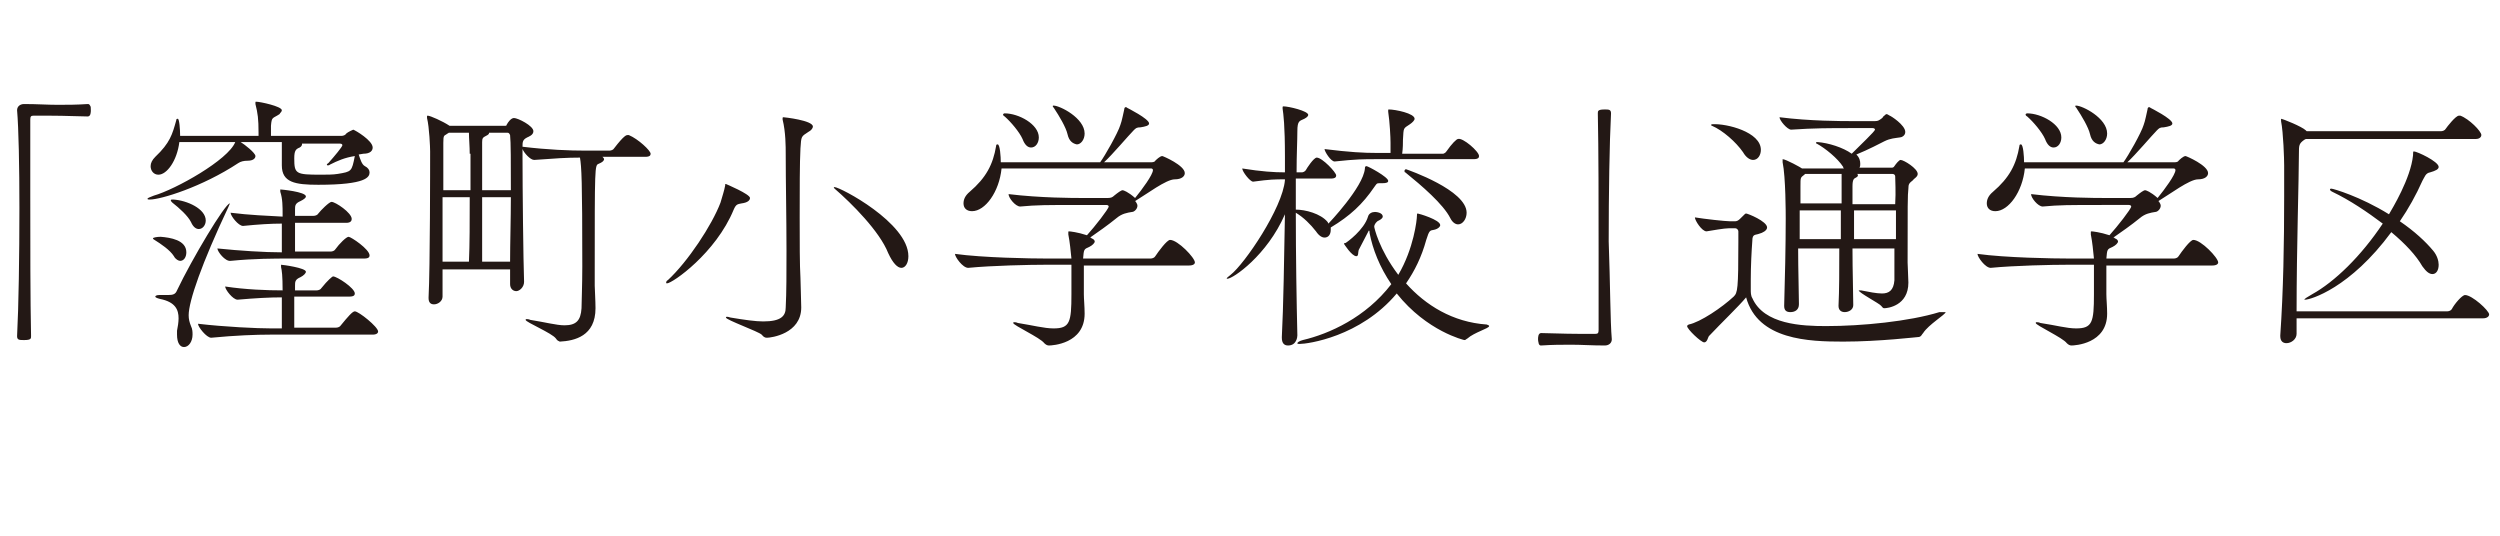 <svg xmlns="http://www.w3.org/2000/svg" viewBox="0 0 322 69"><path d="M2.2 14.2c0-.5.4-.8.9-.8 1.7 0 3 .1 4.3.1 1.3 0 2.4 0 3.9-.1.1 0 .2 0 .3.2.1.1.1.3.1.6 0 .2 0 .8-.4.8-.9 0-2.9-.1-4.8-.1H4.3c-.3 0-.4.1-.4.5v9.9c0 6.1 0 13.3.1 18 0 .3 0 .5-.9.5-.6 0-.9 0-.9-.5.2-3.8.3-10.4.3-16.5 0-5.4-.1-10.3-.3-12.6zM48 19c0 .4-.3.8-1.2.8l-.6.1c.2.6.4 1.3.8 1.5.4.2.6.5.6.8 0 .6-.4 1.6-6.6 1.6-3 0-4.7-.3-4.7-2.5v-3H31c.5.3 1.9 1.4 1.9 1.8 0 .3-.3.6-1 .6-.5 0-.9.1-1.2.3-4.7 3.1-10 4.7-11.4 4.7-.2 0-.3 0-.3-.1s.3-.2.8-.4c2.8-.8 9.6-4.6 10.5-6.9h-7.2c-.3 2.4-1.6 4.2-2.7 4.2-.6 0-1-.5-1-1.1 0-.4.2-.8.6-1.2 1.9-1.8 2.2-2.9 2.7-4.7 0-.2.1-.2.2-.2.2 0 .3 1.4.3 2.2h10.1v-.4c0-1.8-.1-2.5-.4-3.7v-.2c0-.1 0-.1.1-.1.5 0 3.3.6 3.3 1.1 0 .2-.2.3-.3.5-.9.6-1 .3-1.1 1.5v1.3H44c.2 0 .5-.1.6-.3.2-.2.9-.5.9-.5.3.1 2.5 1.4 2.5 2.3zM24 32.5c0 .6-.3 1.1-.8 1.1-.2 0-.6-.2-.8-.6-.5-.8-1.7-1.6-2.5-2.1-.2-.1-.2-.2-.2-.2 0-.1.5-.2 1-.2 1.2.1 3.3.4 3.3 2zm.3 8.1c0 .5.1.9.3 1.4.2.4.2.8.2 1.1 0 .9-.5 1.6-1.1 1.6-.5 0-.9-.5-.9-1.6v-.5c.1-.5.2-1.1.2-1.6 0-1.1-.4-2.1-2.4-2.5-.4-.1-.6-.2-.6-.3 0-.1.2-.2.5-.2h1.1c.7 0 1-.1 1.2-.6 1.9-4 6.2-11.2 6.8-11.2 0 .1-.1.2-.2.5-3.4 7.2-5.1 12.1-5.1 13.9zm2.2-12.2c0 .6-.4 1.1-.9 1.1-.3 0-.7-.2-1-.9-.4-.8-1.5-1.8-2.4-2.5-.1-.1-.2-.2-.2-.3 0-.1.1-.1.3-.1 1.8.1 4.2 1.2 4.2 2.7zm22.2 14.3c0 .2-.2.4-.7.4H34.8c-1.8 0-4.5.1-7.6.4-.6 0-1.7-1.4-1.7-1.8 3.4.4 7.6.6 9.5.6h1.3v-4c-1.6 0-3.4.1-5.7.3-.6 0-1.6-1.3-1.6-1.7 2.6.4 5.4.5 7.4.5 0-1.9-.1-2.6-.2-3v-.3c.2 0 3.2.4 3.2.9 0 .2-.3.5-.7.7-.7.3-.7.6-.7 1.1v.6h2.8c.2 0 .5-.1.6-.3.8-1 1.4-1.5 1.5-1.5.5 0 2.8 1.5 2.8 2.2 0 .2-.1.4-.7.4h-7.1v4h5.4c.2 0 .5-.1.6-.3.9-1.1 1.5-1.8 1.8-1.8.5 0 3 2 3 2.6zm-1.1-9.8c0 .2-.1.4-.7.4h-9.7c-1.8 0-4.5 0-7.5.3-.7.1-1.7-1.2-1.7-1.6 2.9.3 6.1.5 8.3.5v-3.7c-1.4 0-3 .1-5 .3-.6 0-1.6-1.3-1.6-1.7 2.4.3 4.8.4 6.7.5v-.3c0-1 0-2-.3-2.9v-.3c.1 0 3.3.3 3.3.9 0 .2-.3.4-.7.6-.7.3-.7.6-.7 1.1v.8h2.4c.2 0 .5-.1.6-.3.3-.4 1.4-1.5 1.7-1.5.5 0 2.6 1.4 2.6 2.2 0 .2-.1.5-.7.5H38v3.7h4.6c.2 0 .5-.1.6-.3.5-.7 1.4-1.6 1.7-1.6.3 0 2.7 1.6 2.7 2.4zm-5.1-11.7c-.1.1-.2.1-.3.1 0 0-.1 0-.1-.1s.1-.1.2-.2c.8-.9 1.8-2.1 1.8-2.3 0-.1-.1-.2-.3-.2h-4.9v.1c0 .1-.1.3-.3.4-.5.2-.7.4-.7 1.4 0 2 .2 2.1 3.4 2.1.8 0 1.6 0 2.2-.1 1.8-.3 1.8-.3 2.2-2.3-1.3.2-2.2.6-3.2 1.1zm29.1 22.4c-.5-.7-3.9-2.1-3.9-2.4 0 0 0-.1.1-.1s.3 0 .5.1c1.9.3 3.4.7 4.4.7 1.5 0 2.1-.6 2.2-2.2 0-.7.1-2.9.1-5.4 0-11.2-.1-12.8-.3-14-1.7 0-3.2.1-5.9.3-.5 0-1.3-.9-1.5-1.4v1.1c0 3.8.1 13.3.2 16 0 .7-.6 1.2-1 1.2s-.8-.3-.8-.9v-1.9H57v3.5c0 .6-.6 1-1.1 1-.4 0-.7-.2-.7-.8v-.1c.2-3.7.2-17.3.2-18.8 0-.5-.1-3.1-.4-4.3V15c0-.1 0-.1.1-.1.3 0 1.9.7 2.8 1.3h7.2c.2 0 .1-.1.2-.2.1-.2.5-.8.9-.8.5 0 2.5 1 2.5 1.7 0 .5-.6.7-.8.8-.6.3-.6.6-.6 1.2 3.3.4 6.1.5 8.1.5h3.1c.2 0 .5-.1.6-.3 1.3-1.7 1.6-1.7 1.7-1.7h.2c1.2.5 2.8 2 2.8 2.4 0 .2-.1.4-.7.4h-5.5c.1.1.2.2.2.3 0 .2-.2.4-.7.6s-.5.3-.5 14.1v1.6c0 .3.1 2 .1 2.9 0 3.6-2.7 4.2-4.6 4.3-.2-.1-.3-.1-.5-.4zM60.5 19.8c0-.9-.1-2-.1-2.7h-2.6c-.1.1-.2.1-.3.2-.3.2-.4.1-.4 1.1v6.1h3.5v-4.7zm0 5.6H57v8.3h3.4c.1-2.1.1-5.3.1-8.3zm2.5-8.3c0 .2-.2.3-.4.4-.4.2-.5.3-.5.8v6.2h3.7c0-3.4 0-6.3-.1-7.1 0 0-.1-.3-.3-.3H63zm-.9 16.6h3.6c0-2.4.1-5.5.1-8.3h-3.7v8.3zm34.5-8.2c0 .3-.3.6-1.1.7-.5.1-.7.1-1 .8-2.3 5.6-7.9 9.5-8.6 9.5 0 0-.1 0-.1-.1s.1-.3.2-.3c2.6-2.4 5.7-7.1 6.8-10 .2-.7.5-1.6.6-2.2 0-.2 0-.2.1-.2 0 0 3.1 1.3 3.1 1.8zm6.5-6.4c-.1 1.8-.1 5.4-.1 8.9 0 3.1 0 6.2.1 7.8 0 .7.1 2.9.1 3.8 0 3.4-3.9 3.9-4.4 3.9-.4 0-.5-.2-.7-.4-.4-.4-4.6-1.9-4.6-2.2 0 0 0-.1.1-.1s.2 0 .5.1c1.8.3 3.2.5 4.2.5 2.3 0 2.9-.7 2.9-1.8.1-1.9.1-4.5.1-7.3 0-4.2-.1-8.9-.1-12.5 0-.9 0-2.8-.4-4.4v-.2s0-.1.1-.1 3.8.4 3.8 1.2c0 .2-.2.5-.6.7-.9.6-.9.5-1 2.1zM117 33c0 .9-.4 1.5-.9 1.5s-1.1-.6-1.7-1.9c-1.1-2.8-4.7-6.4-6.9-8.3-.1-.1-.1-.1-.1-.2h.1c.7 0 9.5 4.6 9.5 8.9zm22.6 1.1v3.8c0 .6.1 1.6.1 2.5 0 3.9-4.2 4.1-4.6 4.1-.2 0-.4-.1-.6-.3-.5-.7-4-2.3-4-2.6 0 0 0-.1.1-.1s.3 0 .5.1c1.9.3 3.4.7 4.6.7 2.1 0 2.3-.8 2.3-4.4v-3.8h-3.4c-1.9 0-6.8.1-9.9.4-.7 0-1.7-1.4-1.7-1.8 3.6.5 9.8.6 11.8.6h3.2c-.1-1-.2-2.1-.4-3.1v-.3c0-.1 0-.1.1-.1s1.1.1 2.3.5c1-1.1 2.8-3.4 2.8-3.7 0-.1-.1-.2-.3-.2h-3.3c-4.5 0-5.6 0-7.8.2-.6 0-1.5-1.1-1.5-1.6 4.1.5 8.4.5 9.4.5h3.4c.4 0 .6-.1.8-.3.5-.4.9-.7 1.1-.7.1 0 .7.2 1.6 1 .9-1.1 2.3-3 2.3-3.6 0-.1-.1-.2-.2-.2H129c-.3 3-2.1 5.5-3.8 5.5-.7 0-1.1-.4-1.1-1 0-.5.2-1 .8-1.5 2.1-1.8 3-3.5 3.4-5.9 0-.2.1-.2.2-.2.3 0 .4 1.6.4 2.3h12.8c.6-.8 2.3-3.8 2.6-4.8.2-.5.4-1.6.5-2 0-.2.1-.3.2-.3 0 0 .1 0 .2.1 0 0 2.8 1.4 2.8 2 0 .3-.5.4-1.1.5-.5 0-.6.1-.9.4-.6.6-2.8 3.2-3.8 4.1h6c.2 0 .5 0 .6-.2.1-.1.6-.6.9-.6.1 0 2.9 1.2 2.9 2.2 0 .4-.4.8-1.3.8-1.1 0-3.6 1.9-5.1 2.8l.1.1c.1.2.2.3.2.5 0 .4-.4.8-.7.8-.6.1-1.3.2-2 .8-1.1.9-2.4 1.8-3.4 2.5.1 0 .1 0 .2.1.3.1.4.3.4.4 0 .2-.3.5-.7.7-.7.3-.7.3-.8 1.5h8.7c.2 0 .5-.1.6-.3.4-.6 1.5-2.1 1.9-2.1 1 0 3.2 2.3 3.2 2.9 0 .2-.2.4-.8.4h-13.5zm-7.9-16.2c-.4-.9-1.5-2.2-2.3-2.9-.2-.1-.2-.2-.2-.3 0 0 .1-.1.2-.1 1.8 0 4.4 1.4 4.4 3.1 0 .7-.4 1.3-1 1.3-.4 0-.8-.3-1.1-1.1zm5.8-.6c-.2-.9-1.1-2.4-1.7-3.3-.1-.2-.2-.2-.2-.3 0-.1 0-.1.1-.1.8 0 4 1.6 4 3.6 0 .8-.5 1.4-1 1.4-.5-.1-1-.4-1.2-1.3zm41.3 6c0 .2-.2.3-.8.3h-.4c-.3 0-.3.1-.6.5-1.5 2.2-3.1 3.7-5.6 5.2v.3c0 .6-.3 1-.8 1-.3 0-.7-.2-1.1-.8-.7-.9-1.6-1.8-2.6-2.4 0 5.5.1 11.6.2 15.8 0 .2-.1 1.3-1.2 1.3-.5 0-.8-.3-.8-1v-.1c.2-3.7.3-10.3.4-15.8-2.3 5.3-6.7 8.3-7.4 8.3h-.1c0-.1.1-.2.5-.5 1.8-1.4 6.7-8.6 7-12.2v-.1c-1.3 0-1.9 0-4.1.3-.4 0-1.4-1.3-1.4-1.7 2.5.4 4.1.5 5.5.5v-2c0-4.1-.2-5.5-.3-6.2v-.2s0-.1.1-.1c.7 0 3.2.6 3.2 1.1 0 .1-.1.3-.5.5-.6.3-.9.2-.9 1.6 0 1.2-.1 3-.1 5.3h.7c.1 0 .4-.1.5-.3.1-.2 1-1.6 1.4-1.6.7 0 2.5 1.9 2.5 2.3 0 .2-.1.4-.7.4h-4.5v4c1.2 0 3.2.5 4.1 1.6l.1.2s4.5-4.7 4.7-7.1c0-.1 0-.3.2-.3s2.8 1.4 2.8 1.9zm13 18.7c0 .3-1.9.8-2.8 1.6-.2.1-.2.2-.4.2 0 0-4.8-1.1-8.7-6-4.7 5.6-11.5 6.5-12.5 6.5-.2 0-.3 0-.3-.1s.3-.3.7-.4c3.4-.8 8.1-2.9 11.4-7.2-1.5-2.2-2.4-4.5-2.8-6.6 0-.2 0-.3-.1-.3 0 0-1.2 2.3-1.3 2.5-.1.3 0 .8-.3.8-.6 0-1.6-1.6-1.6-1.6s0-.1.2-.1c.2-.1 2.4-1.7 2.9-3.4.1-.4.5-.6.9-.6.2 0 1 .1 1 .6 0 .1-.1.3-.5.5-.3.1-.6.5-.6.8 0 .1.6 2.9 3.1 6.2 2-3.4 2.4-7.1 2.4-7.6 0-.2 0-.3.1-.3s2.9.8 2.9 1.5c0 .2-.3.5-.8.6-.5.1-.6 0-1 1.3-.6 2.2-1.5 4-2.6 5.6 2.5 2.8 6 5 10.4 5.3.2.1.3.1.3.2zm-1.3-21.9c0 .2-.1.4-.7.4h-12.5c-1.7 0-2.6 0-5.4.3-.5 0-1.3-1.3-1.3-1.6 3.2.4 5 .5 6.8.5h1.7v-1.3c0-.7-.1-2.7-.3-4v-.2c0-.1 0-.1.1-.1.8 0 3.3.5 3.3 1.2 0 .2-.3.5-.6.7-.9.6-.8.4-.9 2 0 .4 0 1.1-.1 1.8h5.3s.3-.1.4-.3c.7-1 1.3-1.6 1.5-1.6.6-.2 2.7 1.6 2.7 2.2zm-1.6 7.3c0 .8-.5 1.5-1.1 1.5-.3 0-.7-.2-1-.8-.9-1.8-3.7-4.2-5.8-5.9-.1 0-.1-.1-.1-.2s.1-.2.2-.2c.3.1 7.8 2.7 7.8 5.6zm18.7 16.3c0 .5-.4.8-.9.8-1.7 0-3-.1-4.3-.1s-2.4 0-3.9.1c-.1 0-.2 0-.3-.2 0-.1-.1-.3-.1-.6 0-.2 0-.8.4-.8.9 0 2.9.1 4.8.1h2.2c.3 0 .4-.1.4-.5v-9.9c0-6.1 0-13.3-.1-18 0-.3 0-.5.9-.5.5 0 .8 0 .8.5-.2 3.8-.3 10.4-.3 16.5.2 5.4.2 10.3.4 12.6zm42.9-3.5h.1c0 .3-2.2 1.6-2.9 2.7-.2.2-.2.4-.5.5-.2 0-5.1.6-9.8.6-4.4 0-11-.2-12.5-5.7-.9 1.1-3.2 3.3-4.8 5-.1.1-.2.8-.6.8s-2.2-1.7-2.2-2.1c0-.1.1-.1.2-.2 1.5-.3 4.3-2.2 5.8-3.6.5-.5.6-.9.6-7.1v-1.3c0-.2-.2-.4-.4-.4h-.8c-.6 0-2.3.3-2.9.4-.6 0-1.5-1.4-1.5-1.8 1.2.2 3.9.5 4.5.5h.7c.2 0 .4-.1.6-.3.7-.7.7-.7.8-.7.2 0 2.7 1 2.7 1.8 0 .4-.6.7-1 .8-.5.2-.9 0-.9.9-.1 1.3-.2 3.3-.2 5v1.4c0 .2 0 .7.2 1 1.5 3.4 6.4 3.6 9.5 3.6 4.6 0 10.7-.6 14.6-1.8h.7zm-23.7-20.9c0 .7-.4 1.3-1 1.3-.4 0-.9-.3-1.3-1-.9-1.3-2.6-2.8-4-3.4-.1 0-.1-.1-.1-.1 0-.1.1-.1.2-.1 1.8-.1 6.2 1 6.2 3.3zm14.7-2.6c0-.1-.1-.2-.3-.2h-3c-2.4 0-4.6 0-7.5.2-.5 0-1.5-1.2-1.5-1.6 3.9.5 8.1.5 9.2.5h3.1c.4 0 .5-.1.8-.3s.2-.3.4-.4c.1-.1.2-.2.3-.2.1 0 .2.1.4.2.1 0 2 1.2 2 2.1 0 .5-.5.7-.7.7-.6.1-1.2.1-2 .5-.4.2-2.1 1.1-3.6 1.7.4.4.5.8.5 1.2 0 .2 0 .3-.1.5h4.1c.1 0 .3 0 .4-.2.2-.3.6-.8.8-.8.4 0 2.2 1.1 2.2 1.8 0 .4-.5.6-.6.8-.5.4-.6.5-.6 1.1-.1.8-.1 2.2-.1 9.5 0 .5.1 2 .1 2.6 0 3-2.7 3.3-3.1 3.3-.2 0-.2-.1-.4-.3-.2-.3-2.9-1.7-2.9-2h.3c1 .2 2 .4 2.7.4.9 0 1.5-.4 1.6-1.7V32h-5.4c0 3 .1 5.7.1 7.3 0 .6-.6.9-1.1.9-.4 0-.8-.2-.8-.8.1-2 .1-4.7.1-7.4h-5.3c0 2.8.1 5.7.1 7.1v.1c0 .7-.5 1-1.1 1-.5 0-.8-.2-.8-.8.1-3.3.2-7.9.2-11.2 0-.6 0-5.4-.4-7.3v-.4c.4 0 2.4 1.1 2.5 1.2h5.4c-.1-.1-.1-.1-.1-.2-.7-1.1-2.3-2.4-3.4-3-.1 0-.1-.1-.1-.1 0-.1.1-.1.2-.1 1.4.1 3.3.7 4.4 1.5 1.1-1.1 3-2.9 3-3.1zm-9 5.7l-.1.1c-.5.4-.5.3-.5 1.5v2.2h5.3v-3.8h-4.7zm-.7 8.4h5.3v-3.7h-5.3v3.7zm12.3-8.1s0-.3-.4-.3h-4.5c.1.1.1.1.1.2s-.1.2-.3.3c-.2.1-.4.2-.4 1.1v2.3h5.5c.1-1.7 0-2.9 0-3.6zm.1 4.4h-5.4v3.7h5.4v-3.7zm27.1 7v3.8c0 .6.1 1.6.1 2.5 0 3.9-4.2 4.1-4.6 4.1-.2 0-.4-.1-.6-.3-.5-.7-4-2.3-4-2.6 0 0 0-.1.1-.1s.3 0 .5.1c2 .3 3.4.7 4.6.7 2.1 0 2.3-.8 2.3-4.4v-3.8h-3.4c-2 0-6.8.1-9.9.4-.7 0-1.7-1.4-1.7-1.8 3.6.5 9.8.6 11.8.6h3.2c-.1-1-.2-2.1-.4-3.1v-.3c0-.1 0-.1.1-.1s1.1.1 2.3.5c1-1.1 2.8-3.4 2.8-3.7 0-.1-.1-.2-.3-.2h-3.3c-4.5 0-5.6 0-7.8.2-.6 0-1.5-1.1-1.5-1.6 4.1.5 8.4.5 9.4.5h3.4c.4 0 .6-.1.8-.3.5-.4.9-.7 1.1-.7.1 0 .7.2 1.6 1 .9-1.1 2.3-3 2.3-3.6 0-.1-.1-.2-.2-.2h-19.2c-.3 3-2.1 5.5-3.8 5.5-.7 0-1.1-.4-1.1-1 0-.5.2-1 .8-1.5 2.1-1.8 3-3.5 3.4-5.9 0-.2.1-.2.2-.2.3 0 .4 1.6.4 2.3h12.8c.6-.8 2.3-3.8 2.6-4.8.2-.5.4-1.6.5-2 0-.2.1-.3.2-.3 0 0 .1 0 .2.1 0 0 2.8 1.4 2.8 2 0 .3-.5.4-1.1.5-.5 0-.6.1-.9.4-.6.6-2.8 3.2-3.8 4.1h6c.2 0 .5 0 .6-.2.1-.1.6-.6.9-.6.1 0 2.9 1.2 2.9 2.2 0 .4-.4.8-1.3.8-1.1 0-3.6 1.9-5.1 2.8l.1.1c.1.2.2.3.2.5 0 .4-.4.8-.7.8-.6.1-1.3.2-2 .8-1.1.9-2.4 1.8-3.4 2.5.1 0 .1 0 .2.1.3.1.4.3.4.4 0 .2-.3.5-.7.7-.7.3-.7.3-.8 1.5h8.7c.2 0 .5-.1.6-.3.4-.6 1.5-2.1 1.9-2.1 1 0 3.2 2.3 3.2 2.9 0 .2-.2.4-.8.4h-13.6zm-7.9-16.2c-.4-.9-1.5-2.2-2.3-2.9-.2-.1-.2-.2-.2-.3 0 0 .1-.1.2-.1 1.8 0 4.4 1.4 4.4 3.1 0 .7-.4 1.3-1 1.3-.4 0-.8-.3-1.1-1.1zm5.8-.6c-.2-.9-1.1-2.4-1.7-3.3-.1-.2-.2-.2-.2-.3 0-.1 0-.1.1-.1.8 0 4 1.6 4 3.6 0 .8-.5 1.4-1 1.4-.5-.1-1-.4-1.2-1.3zM295.8 41v2c0 .7-.7 1.2-1.3 1.2-.4 0-.8-.2-.8-.9v-.1c.4-5.8.5-11.9.5-17.9v-4c0-.8-.1-4.2-.4-5.7v-.3c.2 0 2.7 1 3.2 1.5l.1.1h17.3c.2 0 .5-.1.6-.3.2-.3 1.3-1.7 1.7-1.7h.2c1.1.4 2.7 2 2.7 2.5 0 .2-.2.5-.7.5H297l-.2.1c-.7.5-.7.7-.7 1.8 0 3.1-.3 12.2-.3 20.3h19.4c.2 0 .5-.1.6-.3.3-.6 1.3-1.8 1.7-1.8.9 0 3.1 2 3.1 2.5 0 .2-.2.5-.8.5h-24zm1.1-2.4h-.1c0-.1.3-.3 1-.7 2.9-1.6 6.3-4.9 9.1-9.1-2-1.5-4.2-3-6.5-4.1-.2-.1-.3-.2-.3-.3 0-.1.1-.1.2-.1.2 0 3.7 1 7.4 3.3.4-.7 2.8-4.6 3.1-7.6 0-.3 0-.5.1-.5.4 0 3.2 1.3 3.2 2 0 .3-.4.5-1.1.7-.6.1-.7.6-1 1.1-.8 1.8-1.8 3.6-2.9 5.2 1.9 1.3 3.3 2.6 4.3 3.8.5.6.7 1.3.7 1.8 0 .7-.3 1.2-.8 1.2-.4 0-.8-.3-1.3-1-.8-1.4-2.2-2.9-4-4.4-5.3 7.2-10.4 8.7-11.1 8.7z" fill="#231815"/></svg>